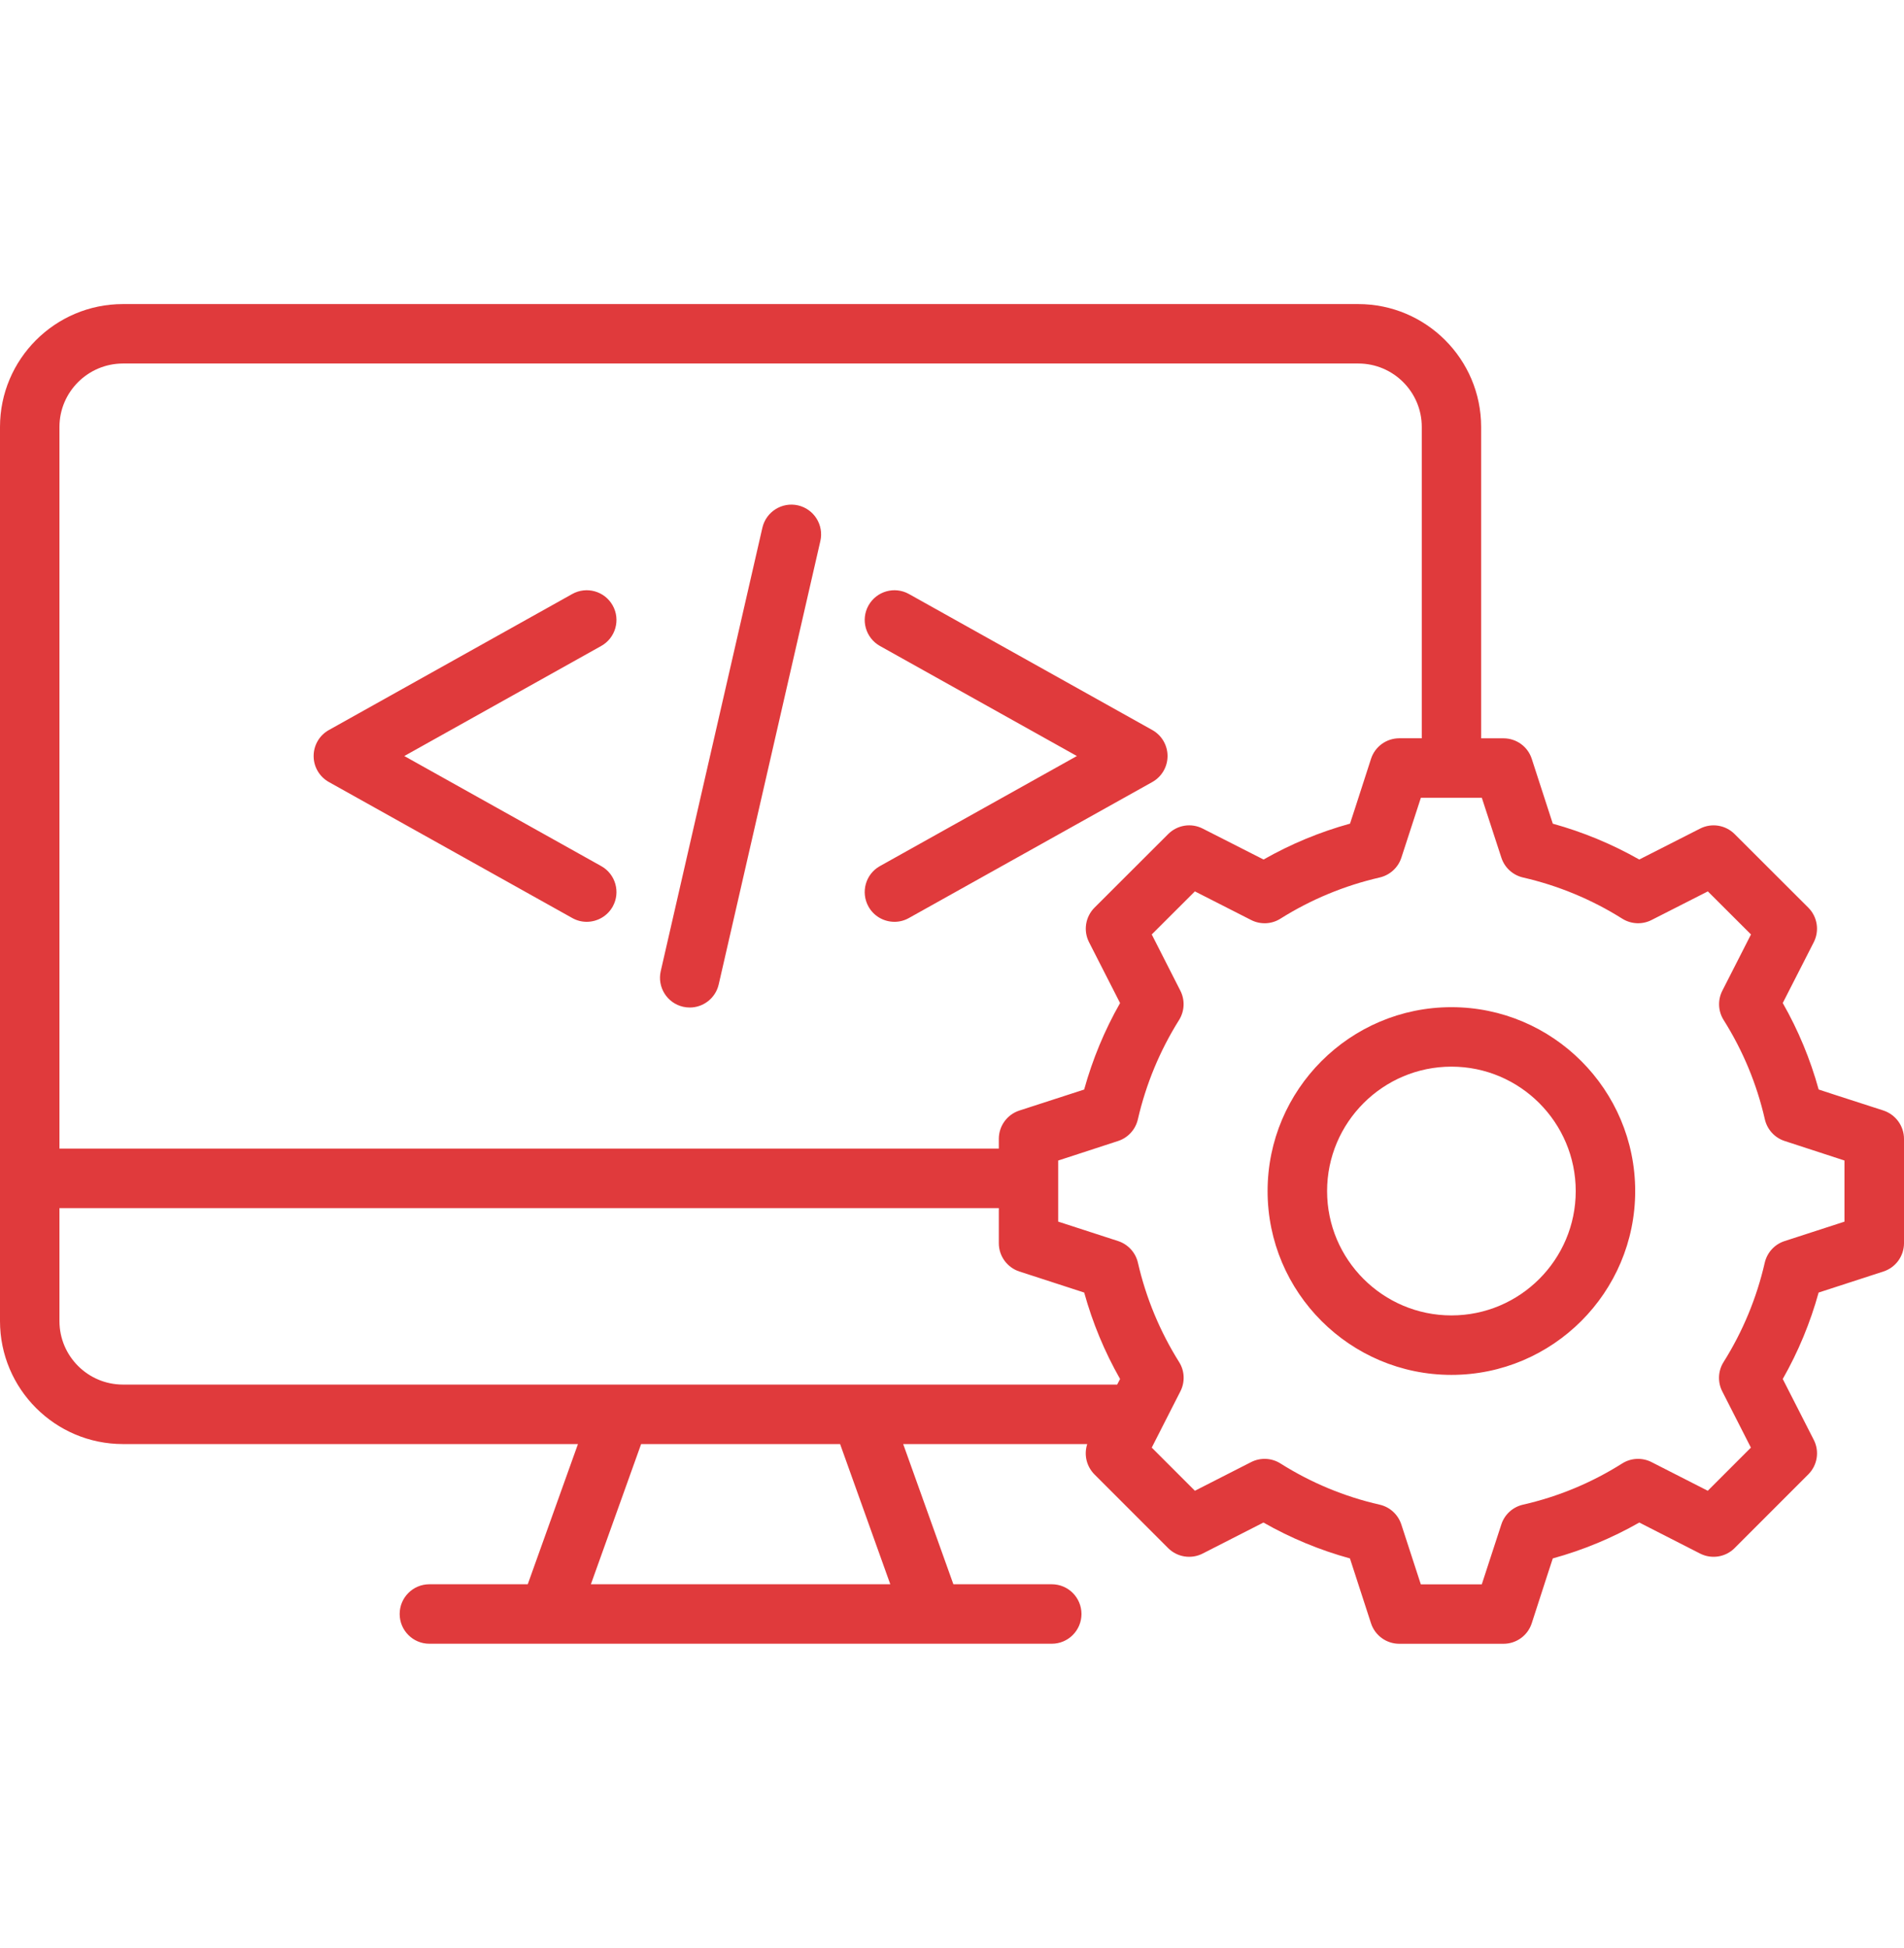 <svg width="44" height="45" viewBox="0 0 44 45" fill="none" xmlns="http://www.w3.org/2000/svg">
<g clip-path="url(#clip0_3096_7327)">
<path d="M15.269 22.436L17.618 12.192C17.703 11.822 18.072 11.591 18.441 11.675C18.811 11.76 19.042 12.128 18.958 12.498L16.609 22.742C16.536 23.06 16.253 23.276 15.941 23.276C15.89 23.276 15.838 23.27 15.787 23.259C15.415 23.174 15.185 22.805 15.269 22.436ZM7.599 18.066L13.224 21.208C13.33 21.268 13.445 21.296 13.558 21.296C13.799 21.296 14.033 21.169 14.159 20.944C14.344 20.613 14.225 20.194 13.894 20.009L9.343 17.466L13.894 14.923C14.225 14.738 14.344 14.319 14.159 13.988C13.974 13.657 13.556 13.538 13.224 13.723L7.599 16.866C7.382 16.987 7.248 17.216 7.248 17.466C7.247 17.715 7.382 17.944 7.599 18.066ZM20.07 20.944C20.195 21.169 20.429 21.296 20.671 21.296C20.784 21.296 20.899 21.268 21.005 21.208L26.63 18.066C26.847 17.944 26.981 17.715 26.981 17.466C26.981 17.216 26.846 16.987 26.63 16.866L21.005 13.723C20.673 13.538 20.256 13.657 20.07 13.988C19.885 14.319 20.004 14.737 20.334 14.923L24.886 17.466L20.334 20.009C20.004 20.193 19.885 20.612 20.07 20.944ZM44 26.311V28.721C44 29.018 43.808 29.282 43.526 29.374L42.027 29.861C41.834 30.559 41.556 31.229 41.198 31.858L41.915 33.264C42.051 33.529 41.999 33.851 41.788 34.062L40.086 35.764C39.876 35.975 39.554 36.026 39.288 35.891L37.883 35.174C37.252 35.533 36.583 35.811 35.884 36.003L35.768 36.357L35.398 37.499C35.307 37.783 35.043 37.975 34.745 37.975H32.336C32.038 37.975 31.774 37.783 31.682 37.499L31.196 36.003C30.497 35.811 29.827 35.533 29.197 35.174L27.792 35.891C27.527 36.026 27.204 35.975 26.994 35.764L25.292 34.062C25.107 33.876 25.045 33.605 25.125 33.361H20.872L22.032 36.6H24.306C24.686 36.6 24.992 36.908 24.992 37.287C24.992 37.666 24.685 37.974 24.306 37.974H21.553C21.551 37.974 21.55 37.974 21.548 37.974C21.547 37.974 21.546 37.974 21.545 37.974H12.683C12.682 37.974 12.681 37.974 12.68 37.974C12.678 37.974 12.677 37.974 12.675 37.974H9.922C9.543 37.974 9.236 37.666 9.236 37.287C9.236 36.908 9.543 36.6 9.922 36.6H12.196L13.356 33.361H2.841C1.274 33.361 0 32.087 0 30.52V9.863C0 8.298 1.274 7.025 2.84 7.025H31.388C32.955 7.025 34.228 8.298 34.228 9.863V17.057H34.745C35.043 17.057 35.307 17.248 35.398 17.532L35.884 19.029C36.583 19.222 37.252 19.5 37.882 19.857L39.289 19.142C39.554 19.007 39.876 19.059 40.086 19.269L41.788 20.968C41.999 21.179 42.05 21.501 41.915 21.767L41.198 23.172C41.559 23.805 41.836 24.475 42.028 25.17L42.382 25.286L43.524 25.655C43.807 25.749 44 26.013 44 26.311ZM1.374 9.863V26.535H23.082V26.31C23.082 26.012 23.274 25.748 23.557 25.656L25.054 25.171C25.248 24.472 25.525 23.803 25.884 23.173L25.167 21.767C25.031 21.501 25.083 21.179 25.294 20.968L26.996 19.269C27.207 19.058 27.528 19.007 27.793 19.142L29.2 19.857C29.83 19.499 30.499 19.221 31.198 19.028L31.314 18.673L31.683 17.531C31.775 17.247 32.039 17.056 32.337 17.056H32.856V9.862C32.856 9.055 32.198 8.398 31.39 8.398H2.841C2.032 8.399 1.374 9.056 1.374 9.863ZM2.841 31.987H25.817L25.884 31.858C25.526 31.228 25.248 30.559 25.055 29.861L23.556 29.374C23.274 29.282 23.082 29.018 23.082 28.721V27.91H1.374V30.521C1.374 31.329 2.032 31.987 2.841 31.987ZM19.414 33.361H14.816L13.655 36.6H20.574L19.414 33.361ZM42.626 26.811L41.24 26.359C41.011 26.284 40.838 26.094 40.784 25.858C40.6 25.05 40.281 24.278 39.832 23.565C39.703 23.36 39.692 23.103 39.802 22.887L40.464 21.588L39.467 20.593L38.167 21.254C37.952 21.364 37.695 21.352 37.49 21.224C36.782 20.779 36.01 20.459 35.195 20.272C34.96 20.217 34.771 20.045 34.696 19.816L34.244 18.431H32.835L32.384 19.816C32.309 20.045 32.119 20.217 31.884 20.272C31.07 20.459 30.297 20.779 29.589 21.224C29.385 21.353 29.128 21.364 28.912 21.254L27.613 20.593L26.616 21.588L27.277 22.887C27.387 23.103 27.375 23.36 27.247 23.565C26.803 24.273 26.483 25.044 26.295 25.86C26.241 26.095 26.068 26.284 25.84 26.359L24.454 26.811V28.222L25.838 28.671C26.067 28.746 26.242 28.935 26.296 29.17C26.483 29.985 26.804 30.758 27.248 31.466C27.377 31.67 27.388 31.927 27.278 32.143L26.853 32.977C26.848 32.988 26.843 32.999 26.837 33.009L26.616 33.443L27.613 34.44L28.912 33.778C29.128 33.668 29.386 33.68 29.59 33.809C30.297 34.255 31.068 34.576 31.882 34.761C32.117 34.814 32.307 34.987 32.383 35.217L32.834 36.602H34.243L34.695 35.217C34.77 34.987 34.96 34.815 35.196 34.761C36.01 34.576 36.78 34.256 37.488 33.809C37.692 33.68 37.95 33.668 38.166 33.778L39.465 34.44L40.462 33.443L39.8 32.144C39.69 31.928 39.702 31.671 39.83 31.467C40.275 30.759 40.595 29.987 40.782 29.171C40.837 28.936 41.01 28.746 41.24 28.672L42.624 28.223V26.811H42.626ZM37.788 27.517C37.788 29.858 35.883 31.763 33.541 31.763C31.199 31.763 29.293 29.859 29.293 27.517C29.293 25.174 31.199 23.268 33.541 23.268C35.883 23.268 37.788 25.174 37.788 27.517ZM36.414 27.517C36.414 25.932 35.126 24.642 33.542 24.642C31.958 24.642 30.668 25.932 30.668 27.517C30.668 29.101 31.958 30.389 33.542 30.389C35.125 30.389 36.414 29.101 36.414 27.517Z" fill="#E03A3C"/>
</g>
<defs>
<clipPath id="clip0_3096_7327">
<rect width="44" height="44" fill="white" transform="translate(0 0.5)"/>
</clipPath>
</defs>
</svg>
